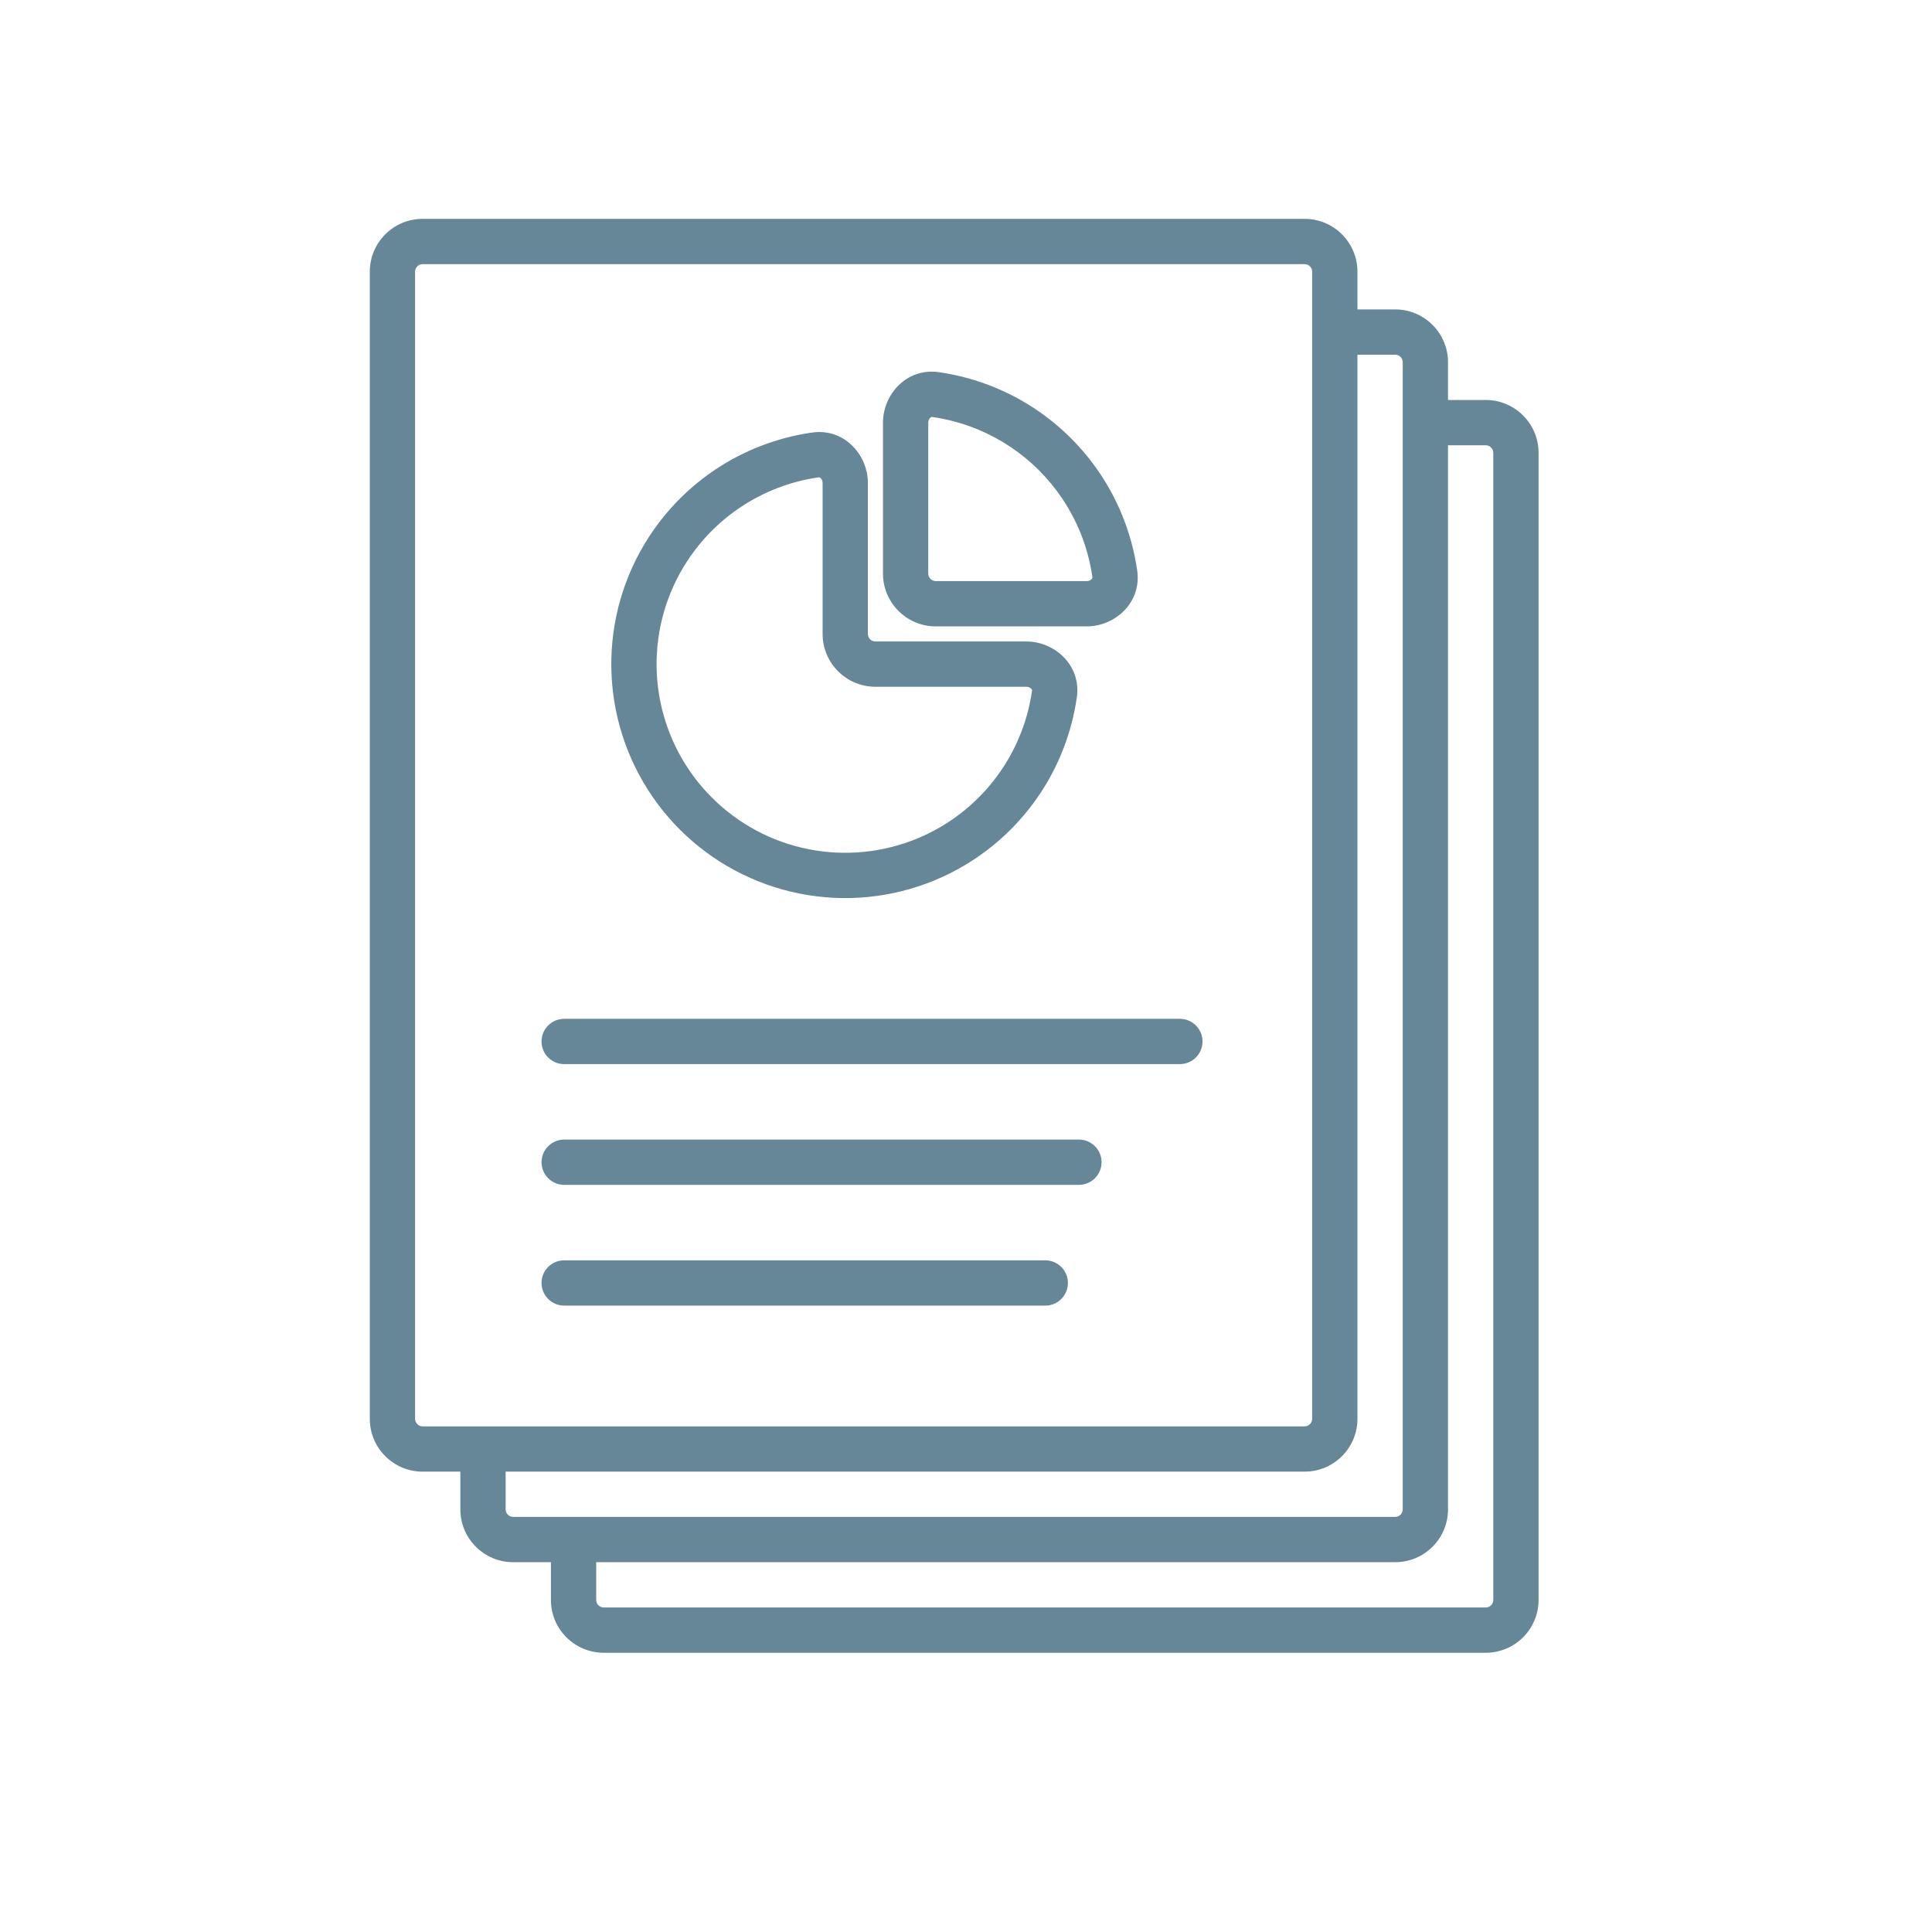 <?xml version="1.0" encoding="UTF-8"?> <svg xmlns="http://www.w3.org/2000/svg" width="64" height="64" viewBox="0 0 64 64" fill="none"><path fill-rule="evenodd" clip-rule="evenodd" d="M14 7.25C13.034 7.25 12.25 8.034 12.25 9V47C12.25 47.967 13.034 48.75 14 48.75H15.25V50C15.25 50.967 16.034 51.75 17 51.75H18.25V53C18.25 53.967 19.034 54.75 20 54.75H49.217C50.184 54.75 50.967 53.967 50.967 53V15C50.967 14.034 50.184 13.25 49.217 13.25H47.967V12C47.967 11.034 47.184 10.25 46.217 10.25H44.967V9C44.967 8.034 44.184 7.25 43.217 7.25H14ZM19.75 53V51.75H46.217C47.184 51.75 47.967 50.967 47.967 50V14.75H49.217C49.355 14.75 49.467 14.862 49.467 15V53C49.467 53.138 49.355 53.25 49.217 53.25H20C19.862 53.25 19.75 53.138 19.75 53ZM44.967 11.75V47C44.967 47.967 44.184 48.75 43.217 48.75H16.75V50C16.75 50.138 16.862 50.25 17 50.25H46.217C46.355 50.25 46.467 50.138 46.467 50V12C46.467 11.862 46.355 11.75 46.217 11.75H44.967ZM13.75 9C13.75 8.862 13.862 8.75 14 8.75H43.217C43.355 8.75 43.467 8.862 43.467 9V47C43.467 47.138 43.355 47.25 43.217 47.25H14C13.862 47.25 13.75 47.138 13.75 47V9ZM18.689 33.75C18.275 33.75 17.939 34.086 17.939 34.5C17.939 34.914 18.275 35.25 18.689 35.25H39.085C39.499 35.25 39.835 34.914 39.835 34.5C39.835 34.086 39.499 33.75 39.085 33.75H18.689ZM17.939 38.5C17.939 38.086 18.275 37.75 18.689 37.75H35.741C36.155 37.75 36.491 38.086 36.491 38.5C36.491 38.914 36.155 39.25 35.741 39.25H18.689C18.275 39.25 17.939 38.914 17.939 38.5ZM18.689 41.75C18.275 41.75 17.939 42.086 17.939 42.5C17.939 42.914 18.275 43.25 18.689 43.25H34.626C35.04 43.25 35.376 42.914 35.376 42.5C35.376 42.086 35.04 41.75 34.626 41.75H18.689ZM27.15 15.816C27.141 15.813 27.129 15.811 27.11 15.814C26.19 15.946 25.307 16.283 24.528 16.803C23.5 17.49 22.699 18.466 22.226 19.608C21.753 20.75 21.629 22.007 21.87 23.219C22.111 24.432 22.706 25.545 23.581 26.419C24.455 27.294 25.568 27.889 26.781 28.13C27.993 28.371 29.25 28.247 30.392 27.774C31.534 27.301 32.51 26.5 33.197 25.472C33.717 24.693 34.054 23.81 34.186 22.89C34.189 22.871 34.187 22.859 34.184 22.85C34.181 22.841 34.173 22.827 34.159 22.812C34.128 22.78 34.073 22.75 34 22.75H29C28.034 22.75 27.25 21.966 27.25 21V16C27.25 15.927 27.22 15.872 27.188 15.841C27.173 15.826 27.159 15.819 27.15 15.816ZM26.897 14.329C27.968 14.175 28.75 15.068 28.75 16V21C28.75 21.138 28.862 21.25 29 21.25H34C34.932 21.25 35.825 22.032 35.671 23.103C35.507 24.244 35.09 25.339 34.444 26.306C33.592 27.58 32.382 28.573 30.966 29.16C29.55 29.747 27.991 29.9 26.488 29.601C24.985 29.302 23.604 28.564 22.52 27.48C21.436 26.396 20.698 25.015 20.399 23.512C20.1 22.009 20.253 20.45 20.84 19.034C21.427 17.618 22.42 16.408 23.694 15.556C24.661 14.911 25.756 14.493 26.897 14.329ZM31 19.25C30.862 19.25 30.75 19.138 30.75 19V14C30.75 13.927 30.78 13.872 30.812 13.841C30.827 13.826 30.841 13.819 30.85 13.816C30.859 13.813 30.871 13.811 30.89 13.814C31.405 13.888 31.909 14.026 32.392 14.226C33.15 14.54 33.839 15 34.419 15.581C35 16.161 35.46 16.85 35.774 17.608C35.974 18.091 36.112 18.595 36.186 19.11C36.189 19.129 36.187 19.141 36.184 19.15C36.181 19.159 36.173 19.173 36.159 19.188C36.128 19.22 36.073 19.25 36 19.25H31ZM29.25 19C29.25 19.966 30.034 20.75 31 20.75H36C36.932 20.75 37.825 19.968 37.671 18.897C37.579 18.258 37.408 17.633 37.16 17.034C36.771 16.094 36.2 15.24 35.48 14.52C34.76 13.8 33.906 13.229 32.966 12.84C32.367 12.592 31.742 12.421 31.103 12.329C30.032 12.175 29.25 13.068 29.25 14V19Z" fill="#658798"></path></svg> 